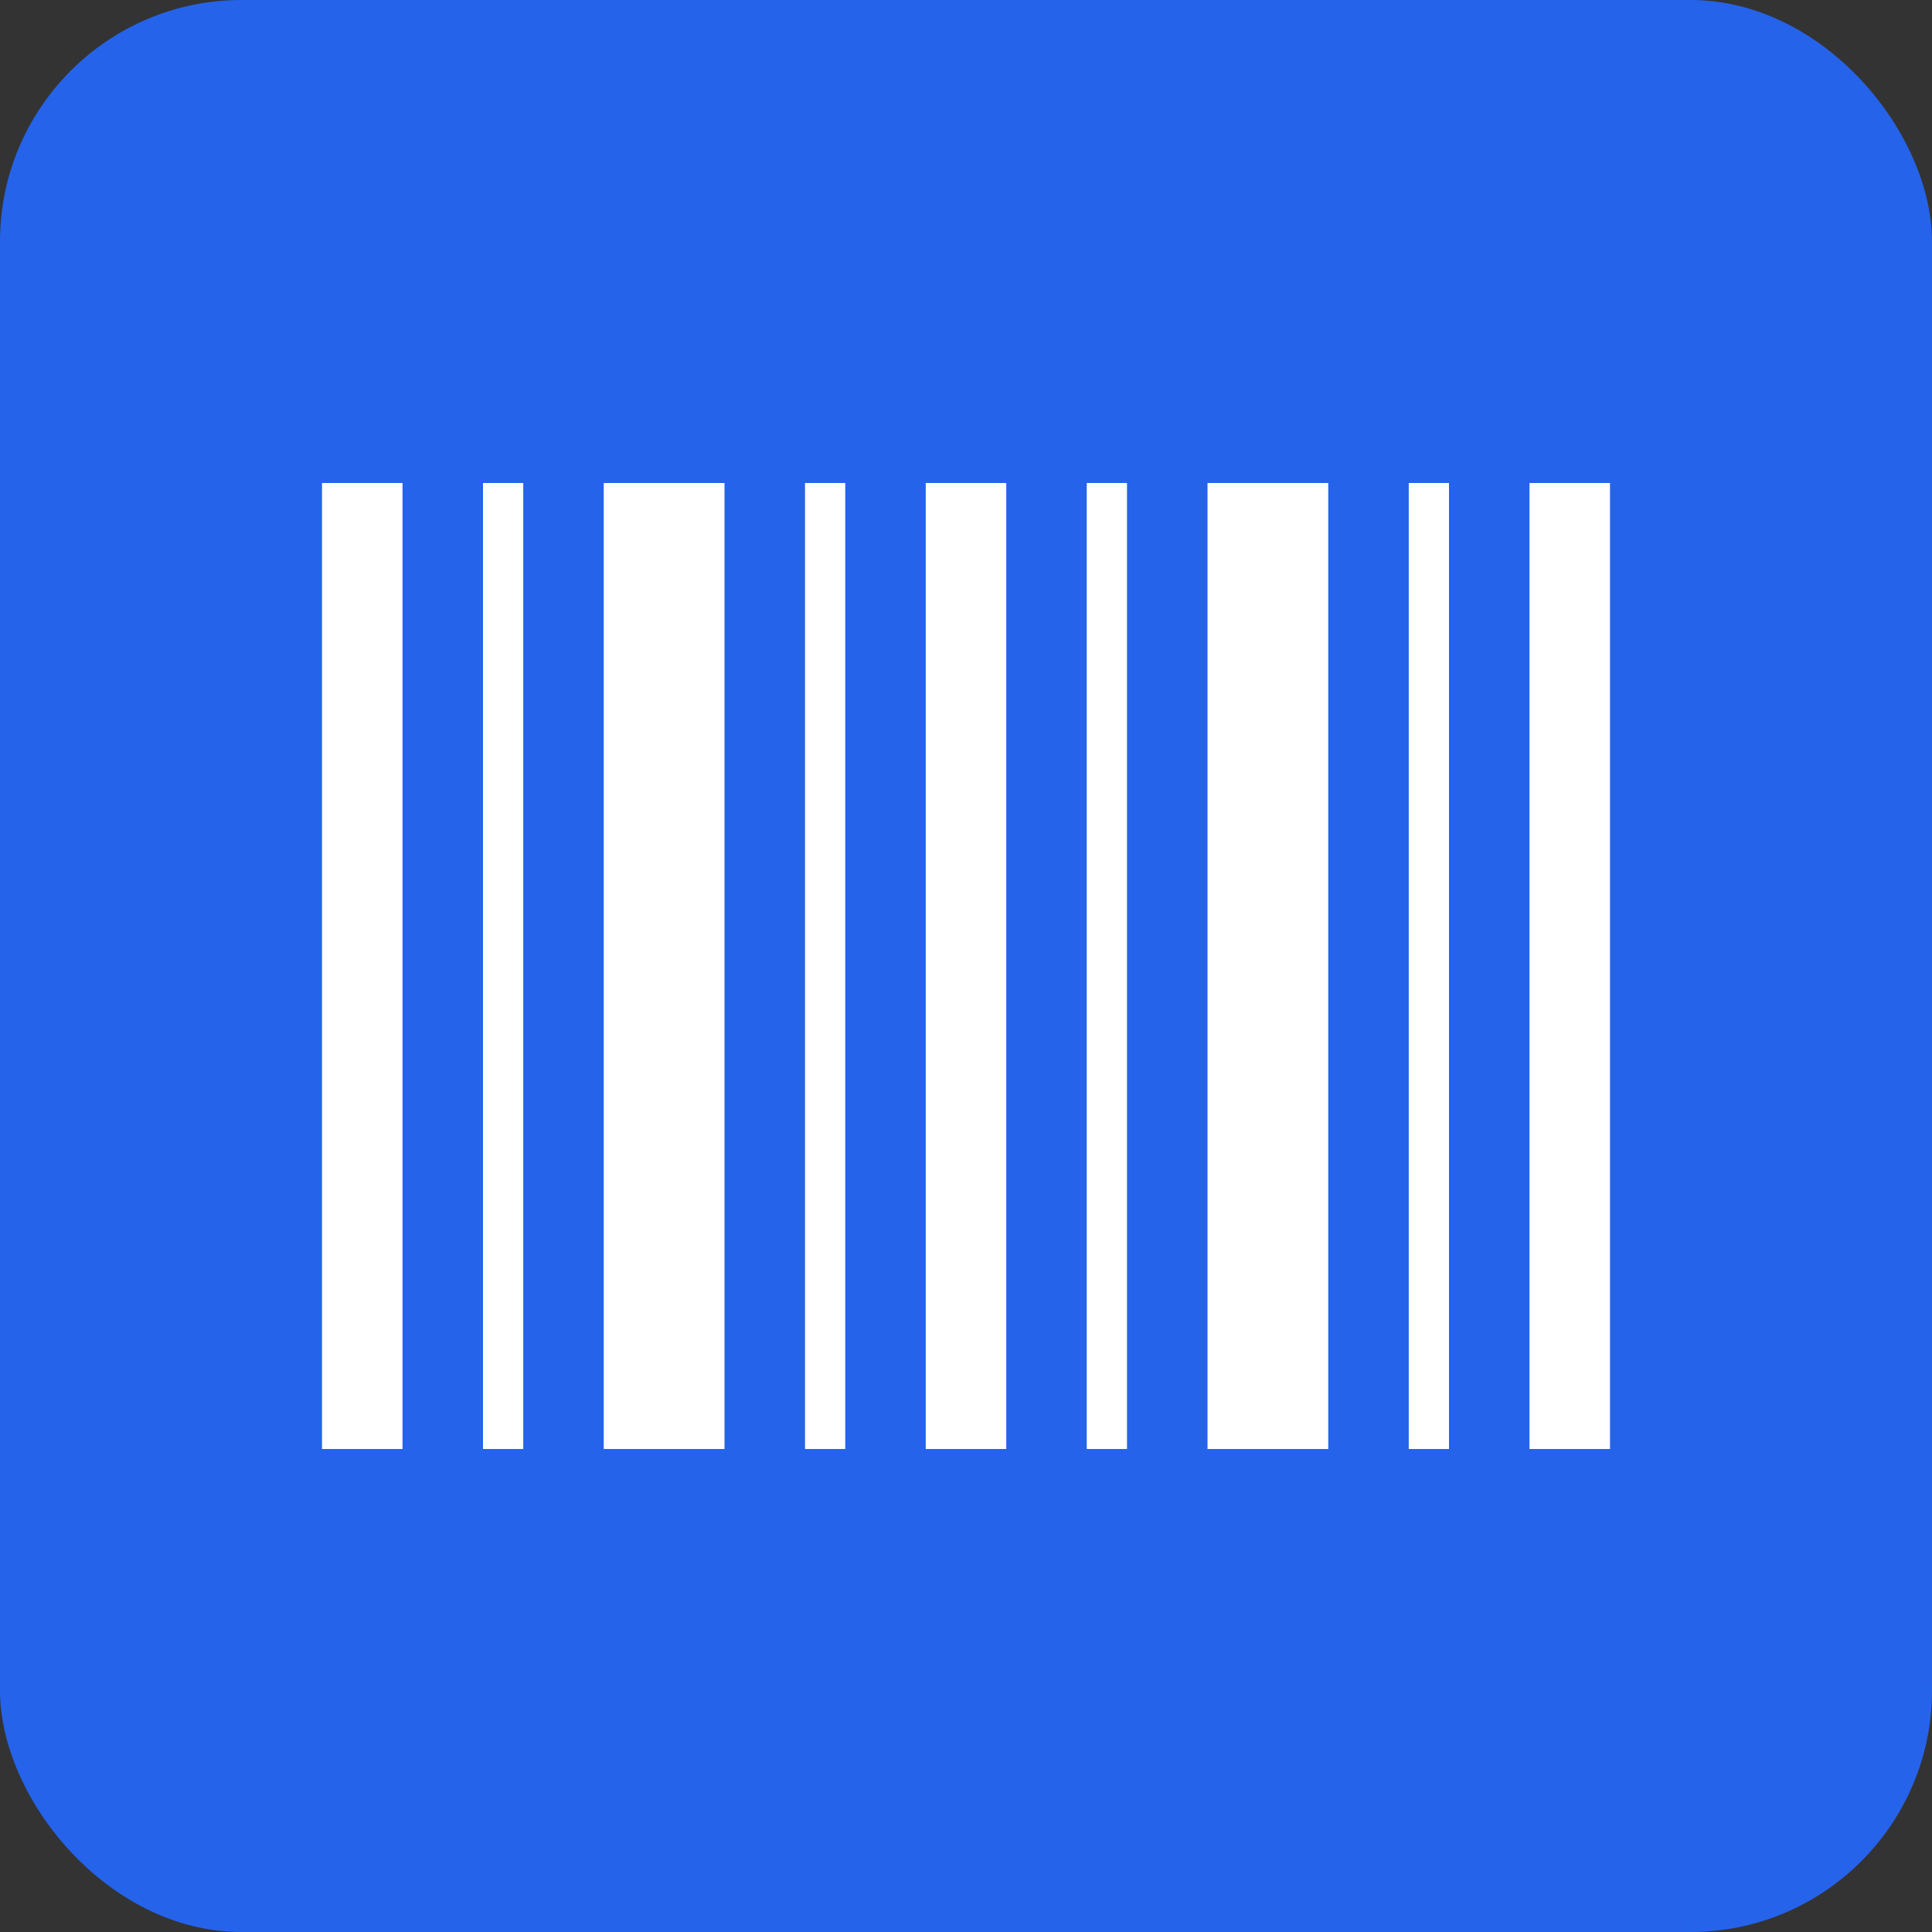 <svg xmlns="http://www.w3.org/2000/svg" viewBox="0 0 192 192" width="192" height="192">
  <rect x="0" y="0" width="192" height="192" fill="#333333" stroke="none"/>
  <rect width="192" height="192" fill="#2563eb" rx="24"/>
  <g fill="#ffffff">
    <!-- Barcode lines -->
    <rect x="32" y="48" width="8" height="96"/>
    <rect x="48" y="48" width="4" height="96"/>
    <rect x="60" y="48" width="12" height="96"/>
    <rect x="80" y="48" width="4" height="96"/>
    <rect x="92" y="48" width="8" height="96"/>
    <rect x="108" y="48" width="4" height="96"/>
    <rect x="120" y="48" width="12" height="96"/>
    <rect x="140" y="48" width="4" height="96"/>
    <rect x="152" y="48" width="8" height="96"/>
  </g>
</svg>
